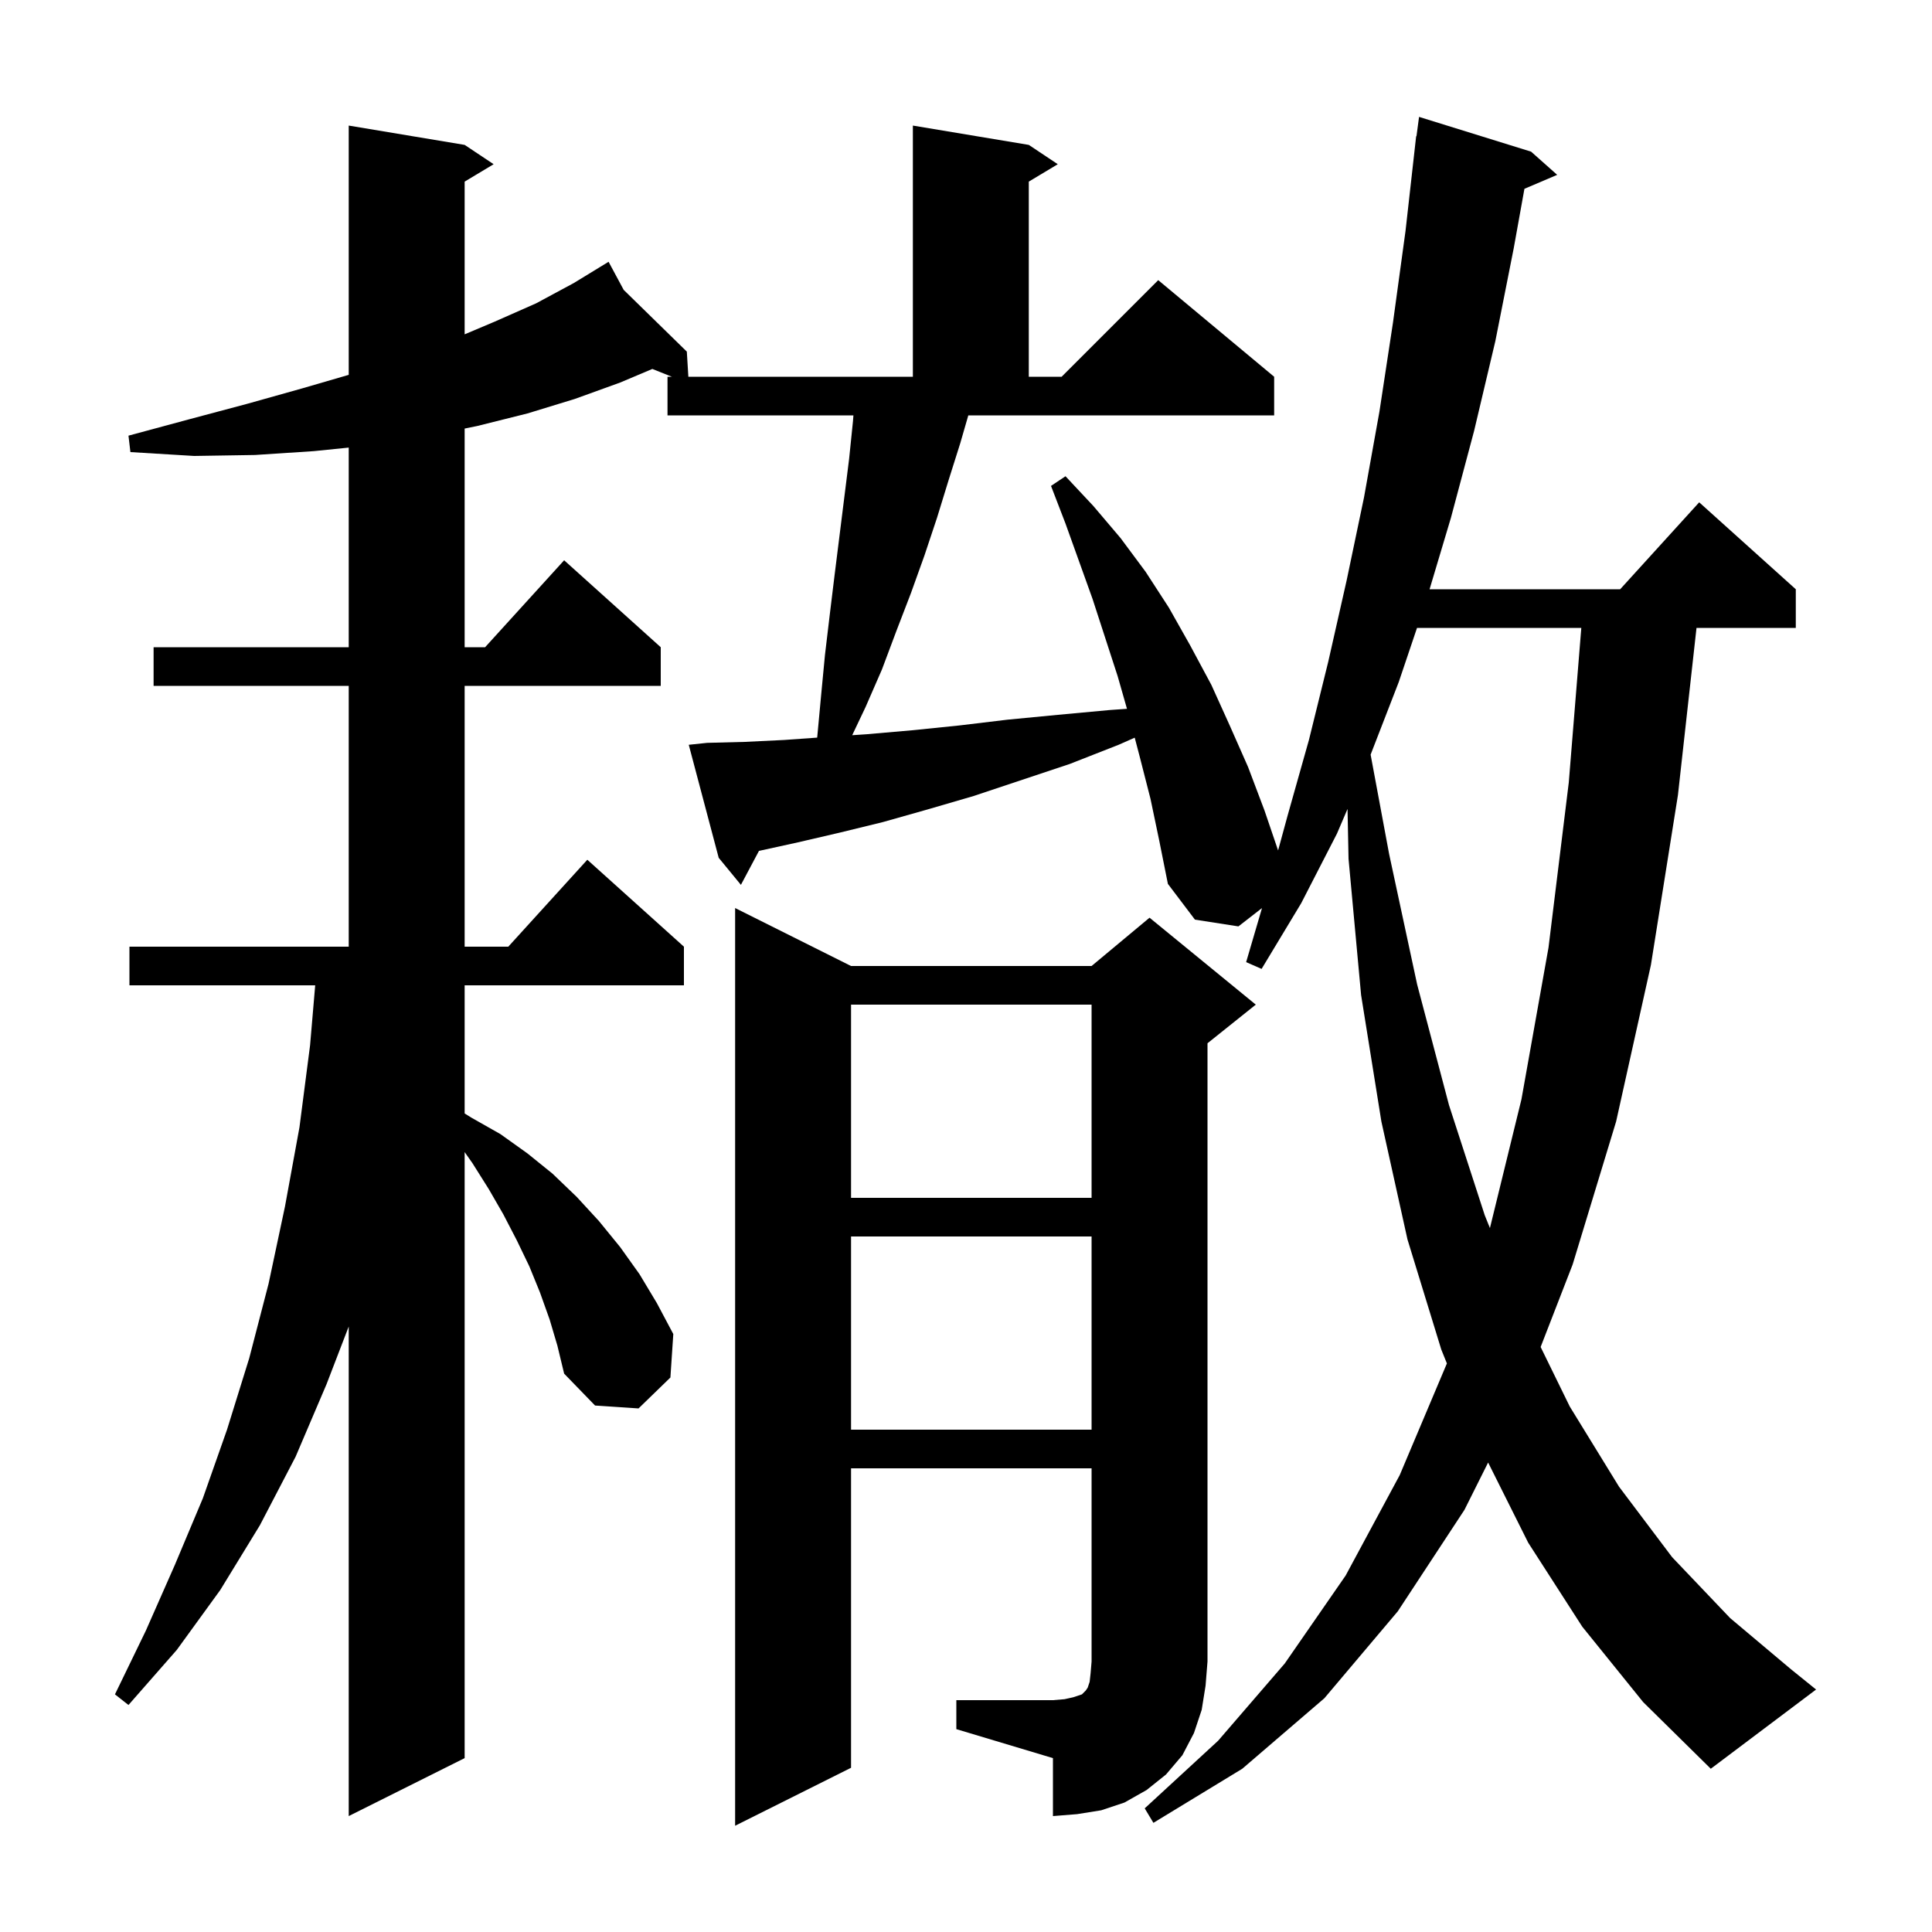 <svg xmlns="http://www.w3.org/2000/svg" xmlns:xlink="http://www.w3.org/1999/xlink" version="1.1" baseProfile="full" viewBox="0 0 200 200" width="200" height="200">
<g fill="black">
<path d="M 163.8 168.4 L 158.2 159.7 L 154.05 151.4 L 151.6 156.3 L 144.7 166.8 L 137.1 175.8 L 128.6 183.1 L 119.4 188.7 L 118.5 187.2 L 126.1 180.2 L 133.0 172.2 L 139.3 163.1 L 144.9 152.7 L 149.782 141.142 L 149.2 139.7 L 145.7 128.3 L 143.0 116.1 L 140.9 103.0 L 139.6 88.9 L 139.496 83.742 L 138.4 86.3 L 134.7 93.5 L 130.6 100.3 L 129.0 99.6 L 130.643 94 L 128.2 95.9 L 123.7 95.2 L 120.9 91.5 L 120.0 87.0 L 119.1 82.7 L 118.0 78.4 L 117.466 76.363 L 115.8 77.1 L 110.7 79.1 L 100.8 82.4 L 96.0 83.8 L 91.4 85.1 L 86.9 86.2 L 82.6 87.2 L 78.567 88.085 L 76.7 91.6 L 74.4 88.8 L 71.3 77.1 L 73.2 76.9 L 77.1 76.8 L 81.2 76.6 L 84.593 76.358 L 84.6 76.3 L 85.0 72.0 L 85.4 67.8 L 85.9 63.6 L 86.4 59.5 L 87.9 47.5 L 88.3 43.6 L 88.346 43.0 L 69.1 43.0 L 69.1 39.0 L 69.55 39.0 L 67.532 38.193 L 64.2 39.6 L 59.5 41.3 L 54.6 42.8 L 49.4 44.1 L 48.1 44.365 L 48.1 67.0 L 50.218 67.0 L 58.4 58.0 L 68.4 67.0 L 68.4 71.0 L 48.1 71.0 L 48.1 98.0 L 52.618 98.0 L 60.8 89.0 L 70.8 98.0 L 70.8 102.0 L 48.1 102.0 L 48.1 115.266 L 48.8 115.7 L 51.8 117.4 L 54.6 119.4 L 57.2 121.5 L 59.7 123.9 L 62.0 126.4 L 64.2 129.1 L 66.2 131.9 L 68.0 134.9 L 69.7 138.1 L 69.4 142.6 L 66.1 145.8 L 61.6 145.5 L 58.4 142.2 L 57.7 139.3 L 56.9 136.6 L 55.9 133.8 L 54.8 131.1 L 53.5 128.4 L 52.1 125.7 L 50.6 123.1 L 48.9 120.4 L 48.1 119.263 L 48.1 182.0 L 36.1 188.0 L 36.1 137.32 L 33.8 143.3 L 30.6 150.8 L 26.9 157.9 L 22.8 164.6 L 18.3 170.8 L 13.3 176.5 L 11.9 175.4 L 15.1 168.8 L 18.1 162.0 L 21.0 155.1 L 23.5 148.0 L 25.8 140.6 L 27.8 132.9 L 29.5 124.9 L 31.0 116.7 L 32.1 108.2 L 32.629 102.0 L 13.4 102.0 L 13.4 98.0 L 36.1 98.0 L 36.1 71.0 L 15.9 71.0 L 15.9 67.0 L 36.1 67.0 L 36.1 46.334 L 32.5 46.7 L 26.4 47.1 L 20.1 47.2 L 13.5 46.8 L 13.3 45.1 L 19.6 43.4 L 25.6 41.8 L 31.3 40.2 L 36.1 38.804 L 36.1 13.0 L 48.1 15.0 L 51.1 17.0 L 48.1 18.8 L 48.1 34.609 L 51.2 33.3 L 55.5 31.4 L 59.4 29.3 L 62.123 27.636 L 62.1 27.6 L 62.131 27.631 L 63.0 27.1 L 64.565 30.01 L 71.1 36.4 L 71.258 39.0 L 94.5 39.0 L 94.5 13.0 L 106.5 15.0 L 109.5 17.0 L 106.5 18.8 L 106.5 39.0 L 109.9 39.0 L 119.9 29.0 L 131.9 39.0 L 131.9 43.0 L 100.239 43.0 L 99.4 45.9 L 98.2 49.7 L 97.0 53.6 L 95.7 57.5 L 94.3 61.4 L 92.8 65.3 L 91.3 69.3 L 89.6 73.2 L 88.219 76.108 L 89.8 76.0 L 94.4 75.6 L 99.3 75.1 L 104.3 74.5 L 109.5 74.0 L 114.9 73.5 L 116.665 73.376 L 115.7 70.0 L 113.1 62.0 L 110.3 54.2 L 108.8 50.3 L 110.3 49.3 L 113.2 52.4 L 116.0 55.7 L 118.6 59.2 L 121.0 62.9 L 123.2 66.8 L 125.4 70.9 L 127.3 75.1 L 129.2 79.4 L 130.9 83.9 L 132.308 88.037 L 133.3 84.4 L 135.5 76.6 L 137.5 68.5 L 139.4 60.1 L 141.2 51.5 L 142.8 42.6 L 144.2 33.4 L 145.5 23.9 L 146.6 14.1 L 146.633 14.104 L 146.9 12.1 L 158.5 15.7 L 161.2 18.1 L 157.808 19.545 L 156.7 25.7 L 154.8 35.3 L 152.6 44.6 L 150.2 53.6 L 147.989 61.0 L 167.718 61.0 L 175.9 52.0 L 185.9 61.0 L 185.9 65.0 L 175.622 65.0 L 173.7 82.3 L 170.9 99.9 L 167.3 116.1 L 162.8 130.9 L 159.486 139.44 L 162.5 145.6 L 167.6 153.9 L 173.1 161.2 L 179.1 167.5 L 185.4 172.8 L 188.0 174.9 L 177.1 183.1 L 170.1 176.2 Z M 99.0 176.0 L 109.0 176.0 L 110.2 175.9 L 111.1 175.7 L 112.0 175.4 L 112.4 175.0 L 112.6 174.7 L 112.8 174.1 L 112.9 173.2 L 113.0 172.0 L 113.0 152.0 L 88.1 152.0 L 88.1 183.0 L 76.1 189.0 L 76.1 94.0 L 88.1 100.0 L 113.0 100.0 L 119.0 95.0 L 130.0 104.0 L 125.0 108.0 L 125.0 172.0 L 124.8 174.5 L 124.4 177.0 L 123.6 179.4 L 122.4 181.7 L 120.7 183.7 L 118.7 185.3 L 116.4 186.6 L 114.0 187.4 L 111.5 187.8 L 109.0 188.0 L 109.0 182.0 L 99.0 179.0 Z M 88.1 128.0 L 88.1 148.0 L 113.0 148.0 L 113.0 128.0 Z M 146.689 65.0 L 144.8 70.6 L 141.886 78.12 L 143.8 88.4 L 146.7 101.9 L 150.0 114.4 L 153.7 125.8 L 154.237 127.13 L 157.5 113.8 L 160.3 98.1 L 162.4 81.0 L 163.697 65.0 Z M 88.1 104.0 L 88.1 124.0 L 113.0 124.0 L 113.0 104.0 Z " />
</g>
</svg>
